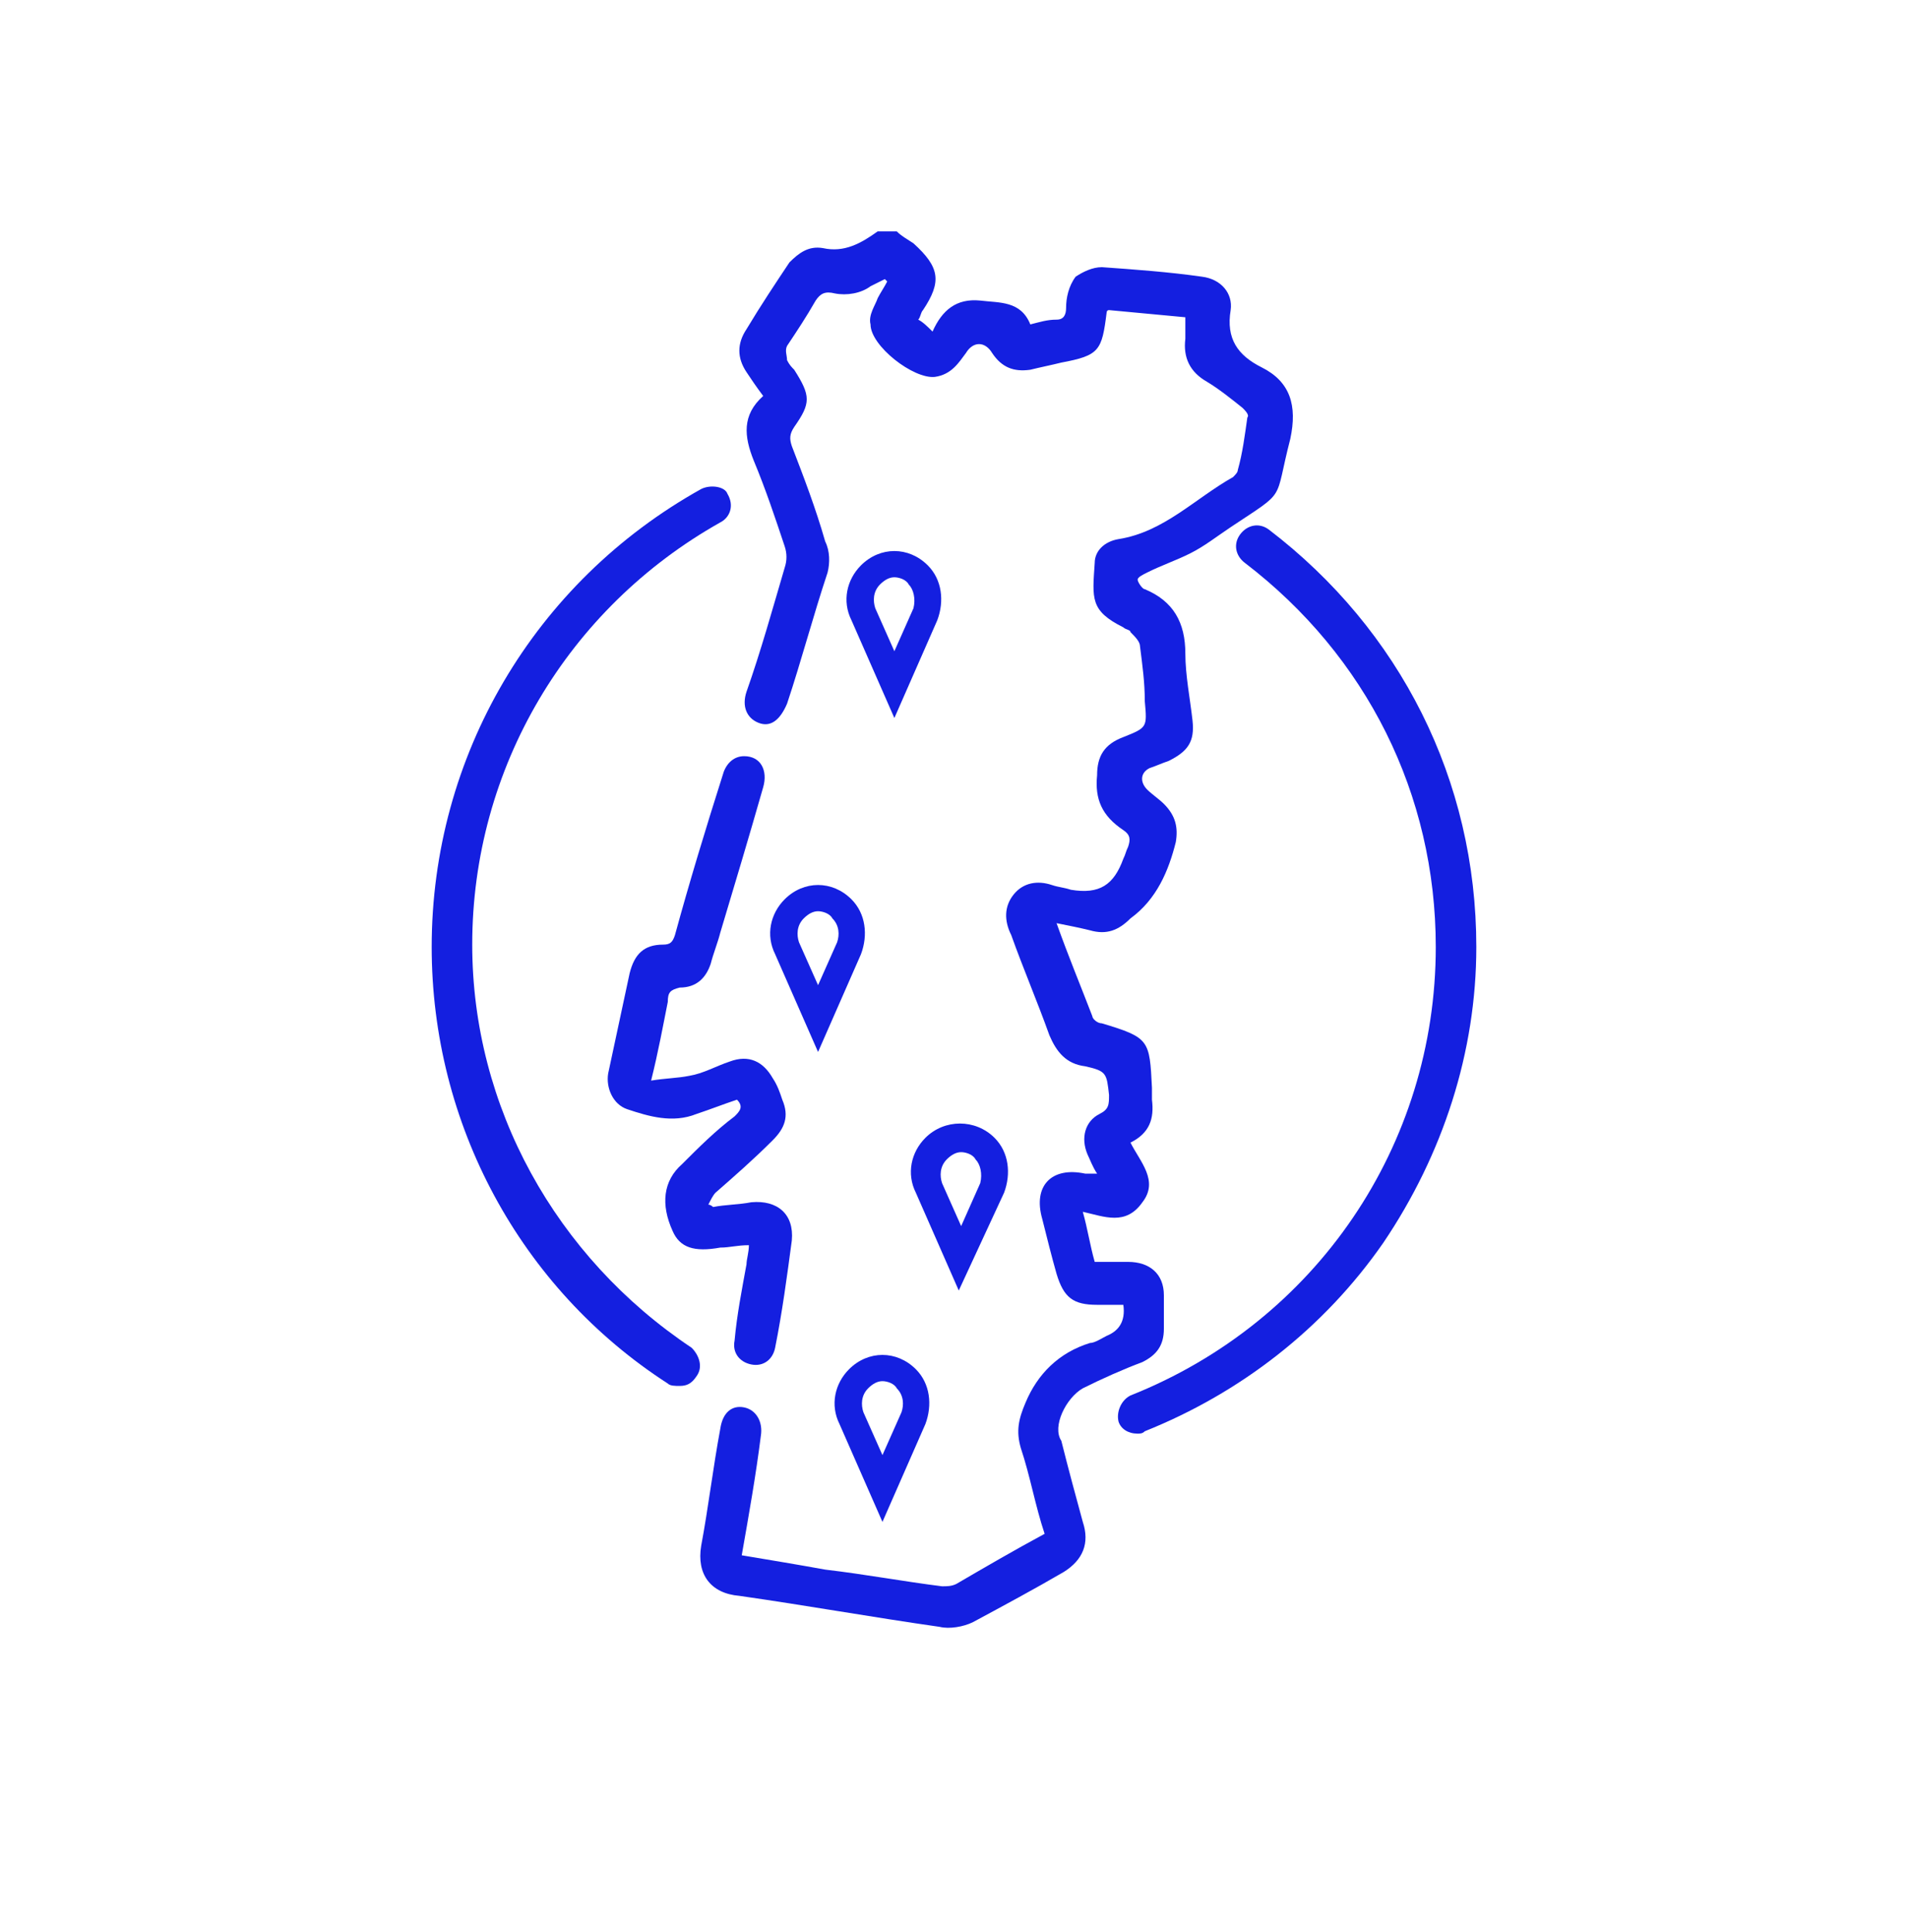 <svg xmlns="http://www.w3.org/2000/svg" xmlns:xlink="http://www.w3.org/1999/xlink" id="Layer_1" x="0px" y="0px" viewBox="0 0 80 81" xml:space="preserve"><path fill="#141FE0" d="M45.4,58.2c0.8-0.4,1.7-0.8,2.5-1.1c0.6-0.3,0.9-0.7,0.9-1.4c0-0.5,0-0.9,0-1.4c0-0.9-0.6-1.4-1.5-1.4 c-0.4,0-0.9,0-1.4,0c-0.2-0.7-0.3-1.4-0.5-2.1c0.9,0.2,1.8,0.6,2.5-0.4c0.7-0.9-0.1-1.7-0.5-2.5c0.8-0.4,1-1,0.9-1.8 c0-0.2,0-0.3,0-0.5c-0.1-2-0.1-2.1-2.1-2.7c-0.2,0-0.4-0.2-0.4-0.3c-0.5-1.3-1-2.5-1.5-3.9c0.5,0.1,1,0.2,1.4,0.3 c0.7,0.2,1.2,0,1.7-0.5c1.1-0.8,1.6-2,1.9-3.2c0.1-0.6,0-1.1-0.5-1.6c-0.2-0.2-0.5-0.4-0.7-0.6c-0.3-0.3-0.3-0.7,0.1-0.9 c0.3-0.1,0.5-0.2,0.8-0.3c0.8-0.4,1.1-0.8,1-1.7c-0.1-0.9-0.3-1.9-0.3-2.8c0-1.3-0.5-2.2-1.7-2.7c-0.1,0-0.3-0.3-0.3-0.4 c0-0.1,0.2-0.2,0.4-0.3c0.6-0.3,1.2-0.5,1.8-0.8c0.6-0.3,1.1-0.7,1.7-1.1c2.4-1.6,1.8-1,2.5-3.7c0.3-1.4,0-2.4-1.2-3 c-1-0.5-1.5-1.2-1.3-2.4c0.1-0.7-0.4-1.3-1.2-1.4c-1.4-0.2-2.8-0.3-4.2-0.4c-0.4,0-0.8,0.2-1.1,0.4c-0.3,0.4-0.4,0.9-0.4,1.3 c0,0.3-0.1,0.5-0.4,0.5c-0.4,0-0.7,0.1-1.1,0.2c-0.4-1-1.3-0.9-2.1-1c-1-0.1-1.6,0.4-2,1.3c-0.2-0.2-0.4-0.4-0.6-0.5 c0.1-0.1,0.1-0.3,0.2-0.4c0.8-1.2,0.7-1.8-0.4-2.8C38,10,37.8,9.9,37.6,9.7h-0.8c-0.7,0.5-1.4,0.9-2.3,0.7c-0.6-0.1-1,0.2-1.4,0.6 c-0.6,0.9-1.2,1.8-1.8,2.8c-0.4,0.6-0.4,1.2,0,1.8c0.2,0.3,0.4,0.6,0.7,1c-0.9,0.8-0.8,1.7-0.4,2.7c0.5,1.2,0.9,2.4,1.3,3.6 c0.1,0.3,0.1,0.6,0,0.9c-0.5,1.7-1,3.5-1.6,5.2c-0.2,0.6,0,1.1,0.5,1.3c0.5,0.2,0.9-0.1,1.2-0.8c0.6-1.8,1.1-3.7,1.7-5.5 c0.1-0.4,0.1-0.9-0.1-1.3c-0.4-1.4-0.9-2.7-1.4-4c-0.1-0.3-0.1-0.5,0.1-0.8c0.7-1,0.7-1.3,0-2.4c-0.1-0.1-0.2-0.2-0.3-0.4 c0-0.2-0.1-0.4,0-0.6c0.4-0.6,0.8-1.2,1.2-1.9c0.2-0.3,0.4-0.4,0.8-0.3c0.5,0.1,1.1,0,1.5-0.3c0.2-0.1,0.4-0.2,0.6-0.3 c0,0,0.1,0.1,0.1,0.1c-0.1,0.2-0.3,0.5-0.4,0.7c-0.1,0.3-0.4,0.7-0.3,1.1c0,0.9,1.8,2.3,2.7,2.2c0.7-0.1,1-0.6,1.3-1 c0.3-0.5,0.8-0.5,1.1,0c0.4,0.6,0.9,0.8,1.6,0.7c0.4-0.1,0.9-0.2,1.3-0.3c1.6-0.3,1.7-0.5,1.9-2.1c0,0,0-0.1,0.1-0.1 c1.1,0.1,2.1,0.2,3.2,0.3c0,0.3,0,0.6,0,0.9c-0.1,0.8,0.2,1.4,0.9,1.8c0.5,0.3,1,0.7,1.5,1.1c0.1,0.1,0.3,0.3,0.2,0.4 c-0.1,0.7-0.2,1.5-0.4,2.2c0,0.1-0.1,0.2-0.2,0.3c-1.6,0.9-2.9,2.3-4.8,2.6c-0.6,0.1-1,0.5-1,1c-0.1,1.5-0.2,2,1.2,2.7 c0.1,0.1,0.3,0.1,0.3,0.2c0.2,0.2,0.4,0.4,0.4,0.6c0.1,0.8,0.2,1.5,0.2,2.3c0.1,1.1,0.1,1.1-0.9,1.5c-0.8,0.3-1.1,0.8-1.1,1.6 c-0.1,1,0.2,1.7,1.1,2.3c0.3,0.2,0.3,0.4,0.2,0.7c-0.1,0.2-0.1,0.3-0.2,0.5c-0.4,1.1-1,1.5-2.2,1.3c-0.3-0.1-0.5-0.1-0.8-0.2 c-0.6-0.2-1.2-0.1-1.6,0.4c-0.4,0.5-0.4,1.1-0.1,1.7c0.5,1.4,1.1,2.8,1.6,4.2c0.3,0.7,0.7,1.2,1.5,1.3c0.9,0.2,0.9,0.3,1,1.2 c0,0.4,0,0.6-0.4,0.8c-0.6,0.3-0.8,1-0.5,1.7c0.1,0.2,0.2,0.5,0.4,0.8c-0.2,0-0.4,0-0.5,0c-1.4-0.3-2.2,0.5-1.8,1.9 c0.2,0.8,0.4,1.6,0.6,2.3c0.3,1,0.7,1.3,1.7,1.3c0.4,0,0.7,0,1.1,0c0.1,0.7-0.2,1.1-0.7,1.3c-0.2,0.1-0.5,0.3-0.7,0.3 c-1.3,0.4-2.2,1.3-2.7,2.5c-0.3,0.7-0.4,1.2-0.2,1.9c0.4,1.2,0.6,2.4,1,3.6c-1.3,0.7-2.5,1.4-3.7,2.1c-0.2,0.1-0.4,0.1-0.6,0.1 c-1.6-0.2-3.2-0.5-4.9-0.7c-1.1-0.2-2.3-0.4-3.5-0.6c0.3-1.7,0.6-3.4,0.8-5c0.1-0.6-0.2-1.1-0.7-1.2c-0.5-0.1-0.9,0.2-1,0.9 c-0.3,1.6-0.5,3.3-0.8,4.9c-0.2,1.2,0.4,2,1.6,2.1c2.8,0.4,5.6,0.9,8.4,1.3c0.4,0.1,1,0,1.4-0.2c1.3-0.7,2.6-1.4,3.8-2.1 c0.8-0.5,1.1-1.2,0.8-2.1c-0.3-1.1-0.6-2.2-0.9-3.4C44.1,59.8,44.7,58.6,45.4,58.2L45.4,58.2z"></path><path fill="#141FE0" d="M28.5,41.4c0.7,0,1.1-0.4,1.3-1c0.1-0.4,0.3-0.9,0.4-1.3c0.6-2,1.2-4,1.8-6.1c0.2-0.7-0.1-1.3-0.8-1.3 c-0.5,0-0.8,0.4-0.9,0.8c-0.7,2.2-1.4,4.5-2,6.7c-0.1,0.3-0.2,0.4-0.5,0.4c-0.8,0-1.2,0.4-1.4,1.2c-0.3,1.4-0.6,2.8-0.9,4.2 c-0.1,0.6,0.2,1.3,0.8,1.5c0.9,0.3,1.9,0.6,2.9,0.2c0.6-0.2,1.1-0.4,1.7-0.6c0.3,0.3,0.1,0.5-0.1,0.7c-0.8,0.6-1.5,1.3-2.2,2 c-0.8,0.7-0.9,1.7-0.4,2.8c0.3,0.7,0.9,0.9,2,0.7c0.4,0,0.7-0.1,1.2-0.1c0,0.3-0.1,0.6-0.1,0.8c-0.2,1.1-0.4,2.1-0.5,3.2 c-0.1,0.5,0.2,0.9,0.7,1c0.5,0.1,0.9-0.2,1-0.7c0.3-1.5,0.5-3,0.7-4.5c0.1-1.1-0.6-1.7-1.7-1.6c-0.5,0.1-1.1,0.1-1.6,0.2 c0,0-0.1-0.1-0.2-0.1c0.1-0.2,0.2-0.4,0.3-0.5c0.8-0.7,1.6-1.4,2.4-2.2c0.5-0.5,0.7-1,0.4-1.7c-0.1-0.3-0.2-0.6-0.4-0.9 c-0.4-0.7-1-1-1.8-0.7c-0.6,0.2-1.1,0.5-1.7,0.6c-0.5,0.1-1,0.1-1.6,0.2c0.3-1.2,0.5-2.3,0.7-3.3C28,41.6,28.1,41.5,28.5,41.4 L28.5,41.4z"></path><path fill="#141FE0" d="M53.2,22.2c-0.4-0.3-0.9-0.2-1.2,0.2c-0.3,0.4-0.2,0.9,0.2,1.2c5.1,3.9,8,9.7,8,16.1c0,8.3-5,15.7-12.8,18.8 c-0.4,0.2-0.6,0.7-0.5,1.1c0.1,0.3,0.4,0.5,0.8,0.5c0.1,0,0.2,0,0.3-0.1c4-1.6,7.5-4.3,10-7.9c2.5-3.7,3.9-8,3.9-12.4 C61.9,32.7,58.7,26.4,53.2,22.2L53.2,22.2z"></path><path fill="#141FE0" d="M29.4,20.5c-7,3.9-11.3,11.2-11.3,19.2c0,7.4,3.7,14.3,9.9,18.3c0.1,0.1,0.3,0.1,0.5,0.1 c0.3,0,0.5-0.1,0.7-0.4c0.3-0.4,0.1-0.9-0.2-1.2c-5.7-3.8-9.2-10.1-9.2-16.9c0-7.4,4-14.1,10.4-17.7c0.4-0.2,0.6-0.7,0.3-1.2 C30.4,20.4,29.8,20.3,29.4,20.5L29.4,20.5z"></path><path fill="#141FE0" d="M37.5,23.1c-0.5,0-1,0.2-1.4,0.6c-0.6,0.6-0.8,1.5-0.4,2.3l1.8,4.1l1.8-4.1c0.3-0.8,0.2-1.7-0.4-2.3 C38.5,23.3,38,23.1,37.5,23.1z M38.3,25.5l-0.8,1.8l-0.8-1.8c-0.1-0.3-0.1-0.7,0.2-1c0.2-0.2,0.4-0.3,0.6-0.3c0.2,0,0.5,0.1,0.6,0.3 C38.3,24.7,38.4,25.1,38.3,25.5L38.3,25.5z"></path><path fill="#141FE0" d="M32.9,37.7c-0.6,0.6-0.8,1.5-0.4,2.3l1.8,4.1l1.8-4.1c0.3-0.8,0.2-1.7-0.4-2.3c-0.4-0.4-0.9-0.6-1.4-0.6 S33.3,37.3,32.9,37.7z M34.9,38.5c0.3,0.3,0.3,0.7,0.2,1l-0.8,1.8l-0.8-1.8c-0.1-0.3-0.1-0.7,0.2-1c0.2-0.2,0.4-0.3,0.6-0.3 C34.5,38.2,34.8,38.3,34.9,38.5L34.9,38.5z"></path><path fill="#141FE0" d="M35.6,57.4c-0.6,0.6-0.8,1.5-0.4,2.3l1.8,4.1l1.8-4.1c0.3-0.8,0.2-1.7-0.4-2.3 C37.6,56.6,36.4,56.6,35.6,57.4L35.6,57.4z M37,61l-0.8-1.8c-0.1-0.3-0.1-0.7,0.2-1c0.2-0.2,0.4-0.3,0.6-0.3c0.2,0,0.5,0.1,0.6,0.3 c0.3,0.3,0.3,0.7,0.2,1L37,61L37,61z"></path><path fill="#141FE0" d="M42.1,50c0.3-0.8,0.2-1.7-0.4-2.3c-0.8-0.8-2.1-0.8-2.9,0c-0.6,0.6-0.8,1.5-0.4,2.3l1.8,4.1L42.1,50L42.1,50 z M41.1,49.6l-0.8,1.8l-0.8-1.8c-0.1-0.3-0.1-0.7,0.2-1c0.2-0.2,0.4-0.3,0.6-0.3c0.2,0,0.5,0.1,0.6,0.3 C41.1,48.8,41.2,49.2,41.1,49.6L41.1,49.6z"></path></svg>